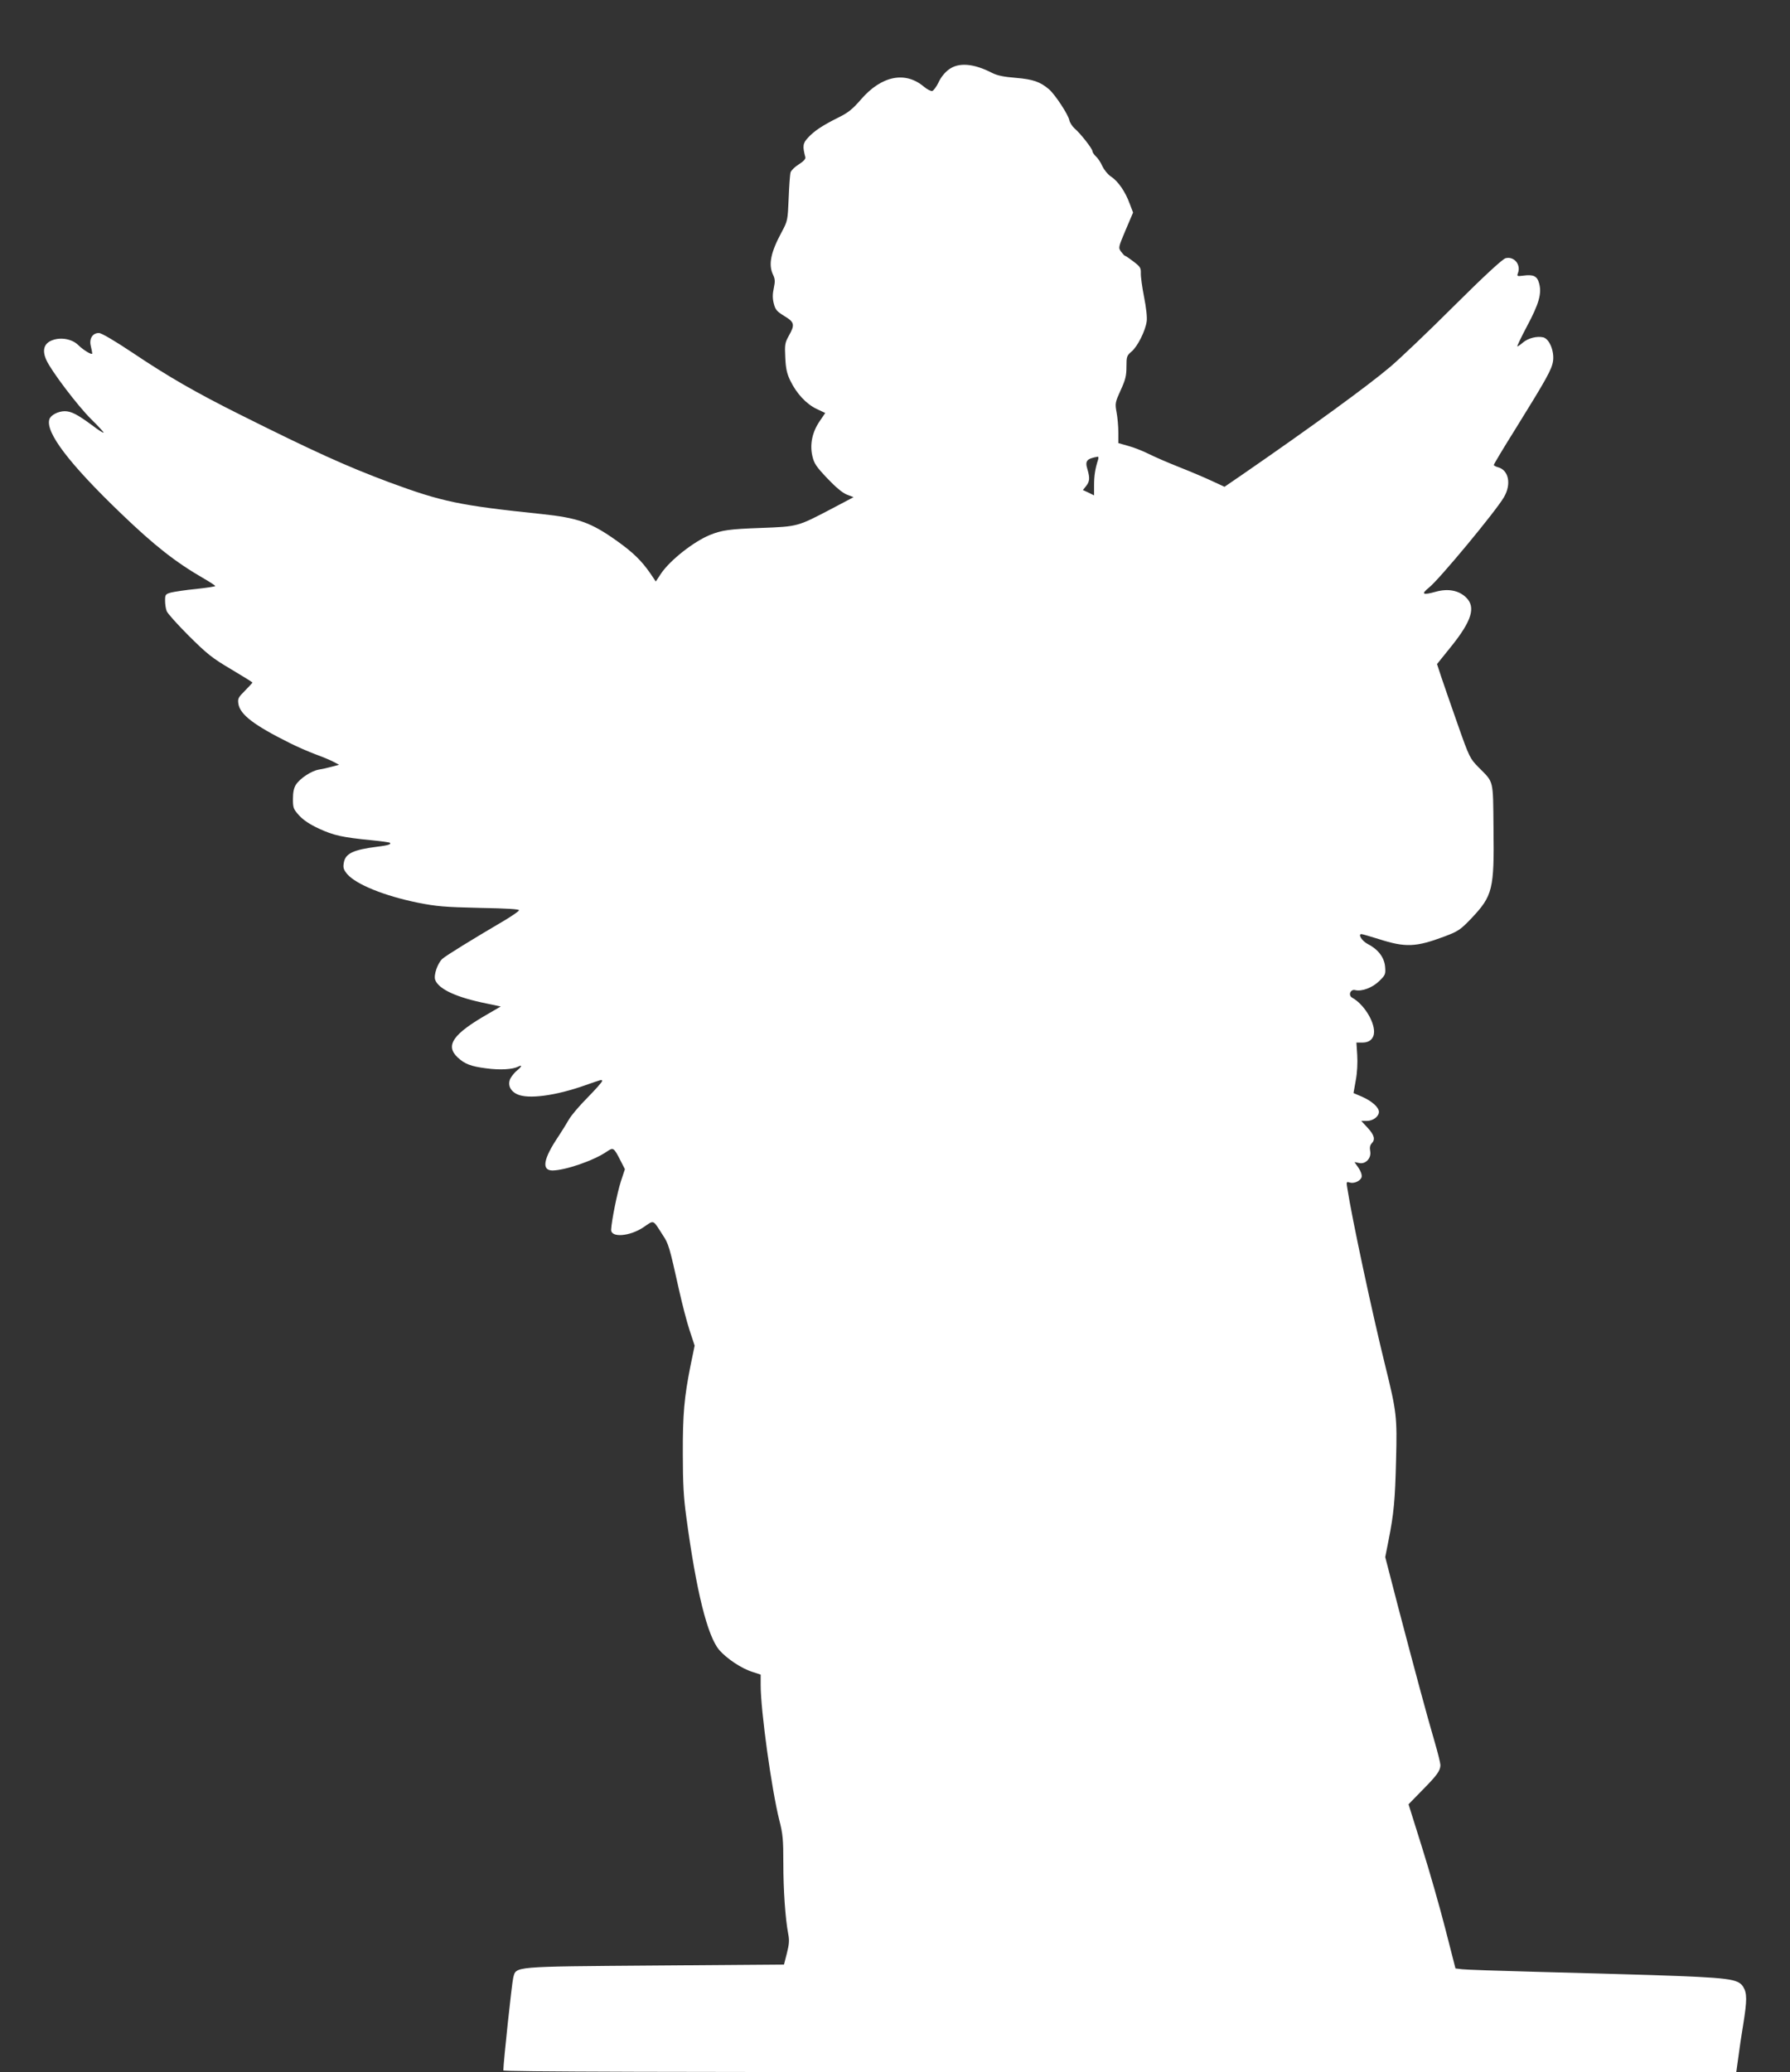 <?xml version="1.0" standalone="no"?>
<!DOCTYPE svg PUBLIC "-//W3C//DTD SVG 20010904//EN"
 "http://www.w3.org/TR/2001/REC-SVG-20010904/DTD/svg10.dtd">
<svg version="1.0" xmlns="http://www.w3.org/2000/svg"
 width="1106pt" height="1280pt" viewBox="0 0 1106 1280"
 preserveAspectRatio="xMidYMid meet">
<rect x="0" y="0" width="1106" height="1280" fill="#333333" stroke="none"/>
<g transform="translate(0,1280) scale(0.1,-0.1)"
fill="#ffffff" stroke="none">
<path d="M5863 12371 c-25 -18 -50 -49 -64 -80 -13 -27 -31 -51 -39 -53 -8 -2
-32 10 -52 27 -115 97 -262 67 -388 -79 -53 -61 -79 -82 -140 -112 -98 -49
-147 -81 -187 -124 -33 -35 -35 -53 -17 -121 3 -10 -11 -26 -40 -44 -24 -15
-47 -37 -51 -49 -4 -12 -9 -84 -12 -160 -6 -138 -6 -140 -44 -211 -67 -124
-82 -199 -53 -261 13 -27 14 -42 5 -84 -8 -37 -8 -63 0 -95 10 -38 18 -48 65
-77 63 -38 67 -53 28 -122 -24 -43 -26 -55 -22 -134 3 -68 10 -100 31 -143 38
-79 99 -145 163 -175 l53 -25 -34 -50 c-46 -67 -62 -142 -46 -214 11 -48 23
-66 92 -139 52 -55 94 -90 121 -101 l42 -16 -125 -66 c-223 -117 -216 -115
-444 -124 -200 -7 -246 -14 -320 -44 -101 -42 -244 -155 -300 -237 l-33 -50
-33 49 c-55 80 -109 132 -209 203 -159 113 -238 141 -465 165 -509 53 -615 76
-940 196 -265 99 -464 189 -928 421 -266 133 -437 231 -656 378 -114 76 -194
123 -210 123 -39 0 -61 -35 -50 -80 5 -21 9 -41 9 -46 0 -13 -56 21 -87 52
-38 37 -107 50 -161 29 -50 -19 -63 -61 -36 -121 28 -65 194 -284 278 -367 42
-41 76 -78 76 -82 0 -5 -33 16 -72 46 -90 66 -128 86 -168 86 -40 0 -87 -24
-95 -50 -25 -80 121 -273 443 -582 207 -199 337 -301 514 -403 38 -22 68 -42
68 -45 0 -3 -53 -11 -117 -18 -65 -6 -135 -17 -156 -22 -35 -10 -37 -13 -37
-50 0 -21 4 -50 10 -65 5 -14 67 -83 137 -153 113 -112 144 -137 261 -206 72
-43 132 -80 132 -82 0 -2 -21 -24 -46 -50 -42 -42 -46 -49 -41 -82 11 -66 95
-131 316 -241 45 -23 119 -55 162 -71 44 -16 94 -37 112 -47 l32 -17 -45 -12
c-25 -7 -61 -15 -81 -18 -45 -8 -114 -53 -140 -92 -13 -20 -19 -47 -19 -89 0
-56 3 -63 39 -103 26 -28 66 -55 123 -81 88 -41 146 -54 323 -71 60 -6 112
-13 114 -16 10 -9 -11 -16 -77 -24 -151 -19 -199 -42 -208 -101 -5 -29 -1 -41
21 -68 55 -64 230 -135 437 -177 116 -23 164 -27 381 -32 172 -3 247 -8 244
-15 -2 -6 -42 -34 -89 -62 -201 -118 -365 -219 -385 -238 -29 -26 -55 -101
-44 -130 22 -58 134 -109 319 -146 l86 -18 -79 -46 c-217 -124 -266 -195 -187
-269 43 -40 81 -55 175 -67 87 -12 165 -7 200 11 25 13 21 -1 -8 -24 -14 -11
-32 -33 -41 -49 -19 -38 -3 -77 41 -98 67 -32 236 -10 420 55 105 37 105 37
105 26 0 -6 -40 -51 -89 -101 -49 -49 -102 -111 -117 -138 -15 -26 -44 -73
-64 -103 -93 -138 -106 -210 -36 -210 79 1 255 61 336 117 40 27 42 26 86 -60
l25 -49 -25 -76 c-22 -68 -57 -241 -60 -297 -3 -52 115 -43 201 15 66 45 55
49 118 -49 36 -54 41 -71 101 -341 19 -85 48 -197 65 -248 l31 -94 -26 -126
c-38 -192 -48 -295 -47 -547 0 -176 5 -266 21 -382 62 -463 131 -739 204 -825
46 -53 137 -114 204 -135 l52 -17 0 -65 c0 -159 67 -641 115 -834 22 -85 25
-120 25 -266 0 -166 12 -340 30 -436 8 -39 6 -65 -8 -120 l-18 -70 -795 -6
c-893 -7 -859 -4 -878 -76 -8 -30 -61 -525 -61 -572 0 -8 948 -11 3809 -11
l3809 0 12 87 c6 49 20 142 31 208 24 151 24 192 0 232 -31 50 -85 57 -566 73
-159 5 -479 14 -710 20 -231 6 -439 13 -461 16 l-41 5 -62 242 c-34 133 -99
361 -145 507 l-83 265 85 87 c92 93 111 120 112 155 0 11 -16 77 -36 145 -46
156 -122 439 -225 831 l-80 309 20 101 c33 166 41 249 47 502 7 263 3 295 -66
575 -78 314 -207 915 -235 1099 -7 40 -6 43 13 37 28 -9 68 9 75 33 3 13 -4
35 -19 57 l-25 36 29 -6 c40 -9 77 31 68 74 -4 22 -1 36 9 47 24 24 17 51 -24
96 l-40 43 34 0 c38 0 75 27 75 56 0 28 -43 66 -103 93 l-54 23 14 79 c9 47
12 108 9 156 l-5 77 39 0 c43 0 70 26 70 67 0 69 -66 172 -135 210 -27 15 -11
55 19 47 41 -10 108 16 149 57 38 37 39 42 35 90 -6 57 -44 106 -109 139 -34
18 -60 60 -37 60 6 0 53 -14 105 -30 168 -54 231 -51 410 16 84 32 97 41 165
112 131 139 141 178 136 556 -3 306 3 280 -92 376 -53 54 -57 60 -129 265 -41
116 -86 247 -101 291 l-27 82 91 113 c123 154 149 238 90 297 -45 45 -112 58
-188 37 -82 -23 -94 -16 -42 26 62 49 412 471 462 557 48 81 30 169 -37 186
-14 4 -25 10 -25 14 0 5 60 105 134 223 193 311 225 368 232 420 8 61 -23 135
-60 145 -39 9 -92 -4 -125 -31 -16 -14 -32 -25 -36 -25 -3 0 23 55 59 123 75
140 93 204 76 266 -12 46 -35 57 -100 48 -36 -5 -38 -3 -31 16 20 53 -24 105
-76 92 -18 -4 -131 -108 -318 -294 -159 -159 -337 -328 -395 -377 -139 -118
-494 -376 -913 -665 l-111 -76 -80 37 c-45 21 -135 59 -201 85 -66 26 -149 62
-185 80 -36 18 -93 41 -127 50 l-63 18 0 66 c0 37 -5 93 -11 124 -10 55 -9 61
25 136 30 65 36 90 36 145 0 63 2 69 31 94 37 30 86 128 94 186 4 25 -3 85
-16 151 -12 61 -21 127 -20 147 1 33 -4 41 -45 72 -26 20 -50 36 -53 36 -3 0
-14 12 -24 25 -18 25 -17 27 28 134 l46 108 -21 55 c-27 74 -71 138 -115 167
-20 13 -43 42 -54 65 -10 23 -28 50 -40 60 -11 11 -21 25 -21 32 0 15 -75 111
-111 141 -14 13 -29 36 -32 51 -7 35 -88 158 -125 190 -55 47 -99 62 -205 71
-74 6 -114 14 -146 30 -114 59 -207 67 -268 22z m921 -2413 c-17 -53 -24 -97
-24 -155 l0 -63 -34 17 -35 16 20 25 c22 28 24 49 8 103 -16 52 -5 66 64 78 5
0 5 -9 1 -21z"/>
</g>
</svg>

